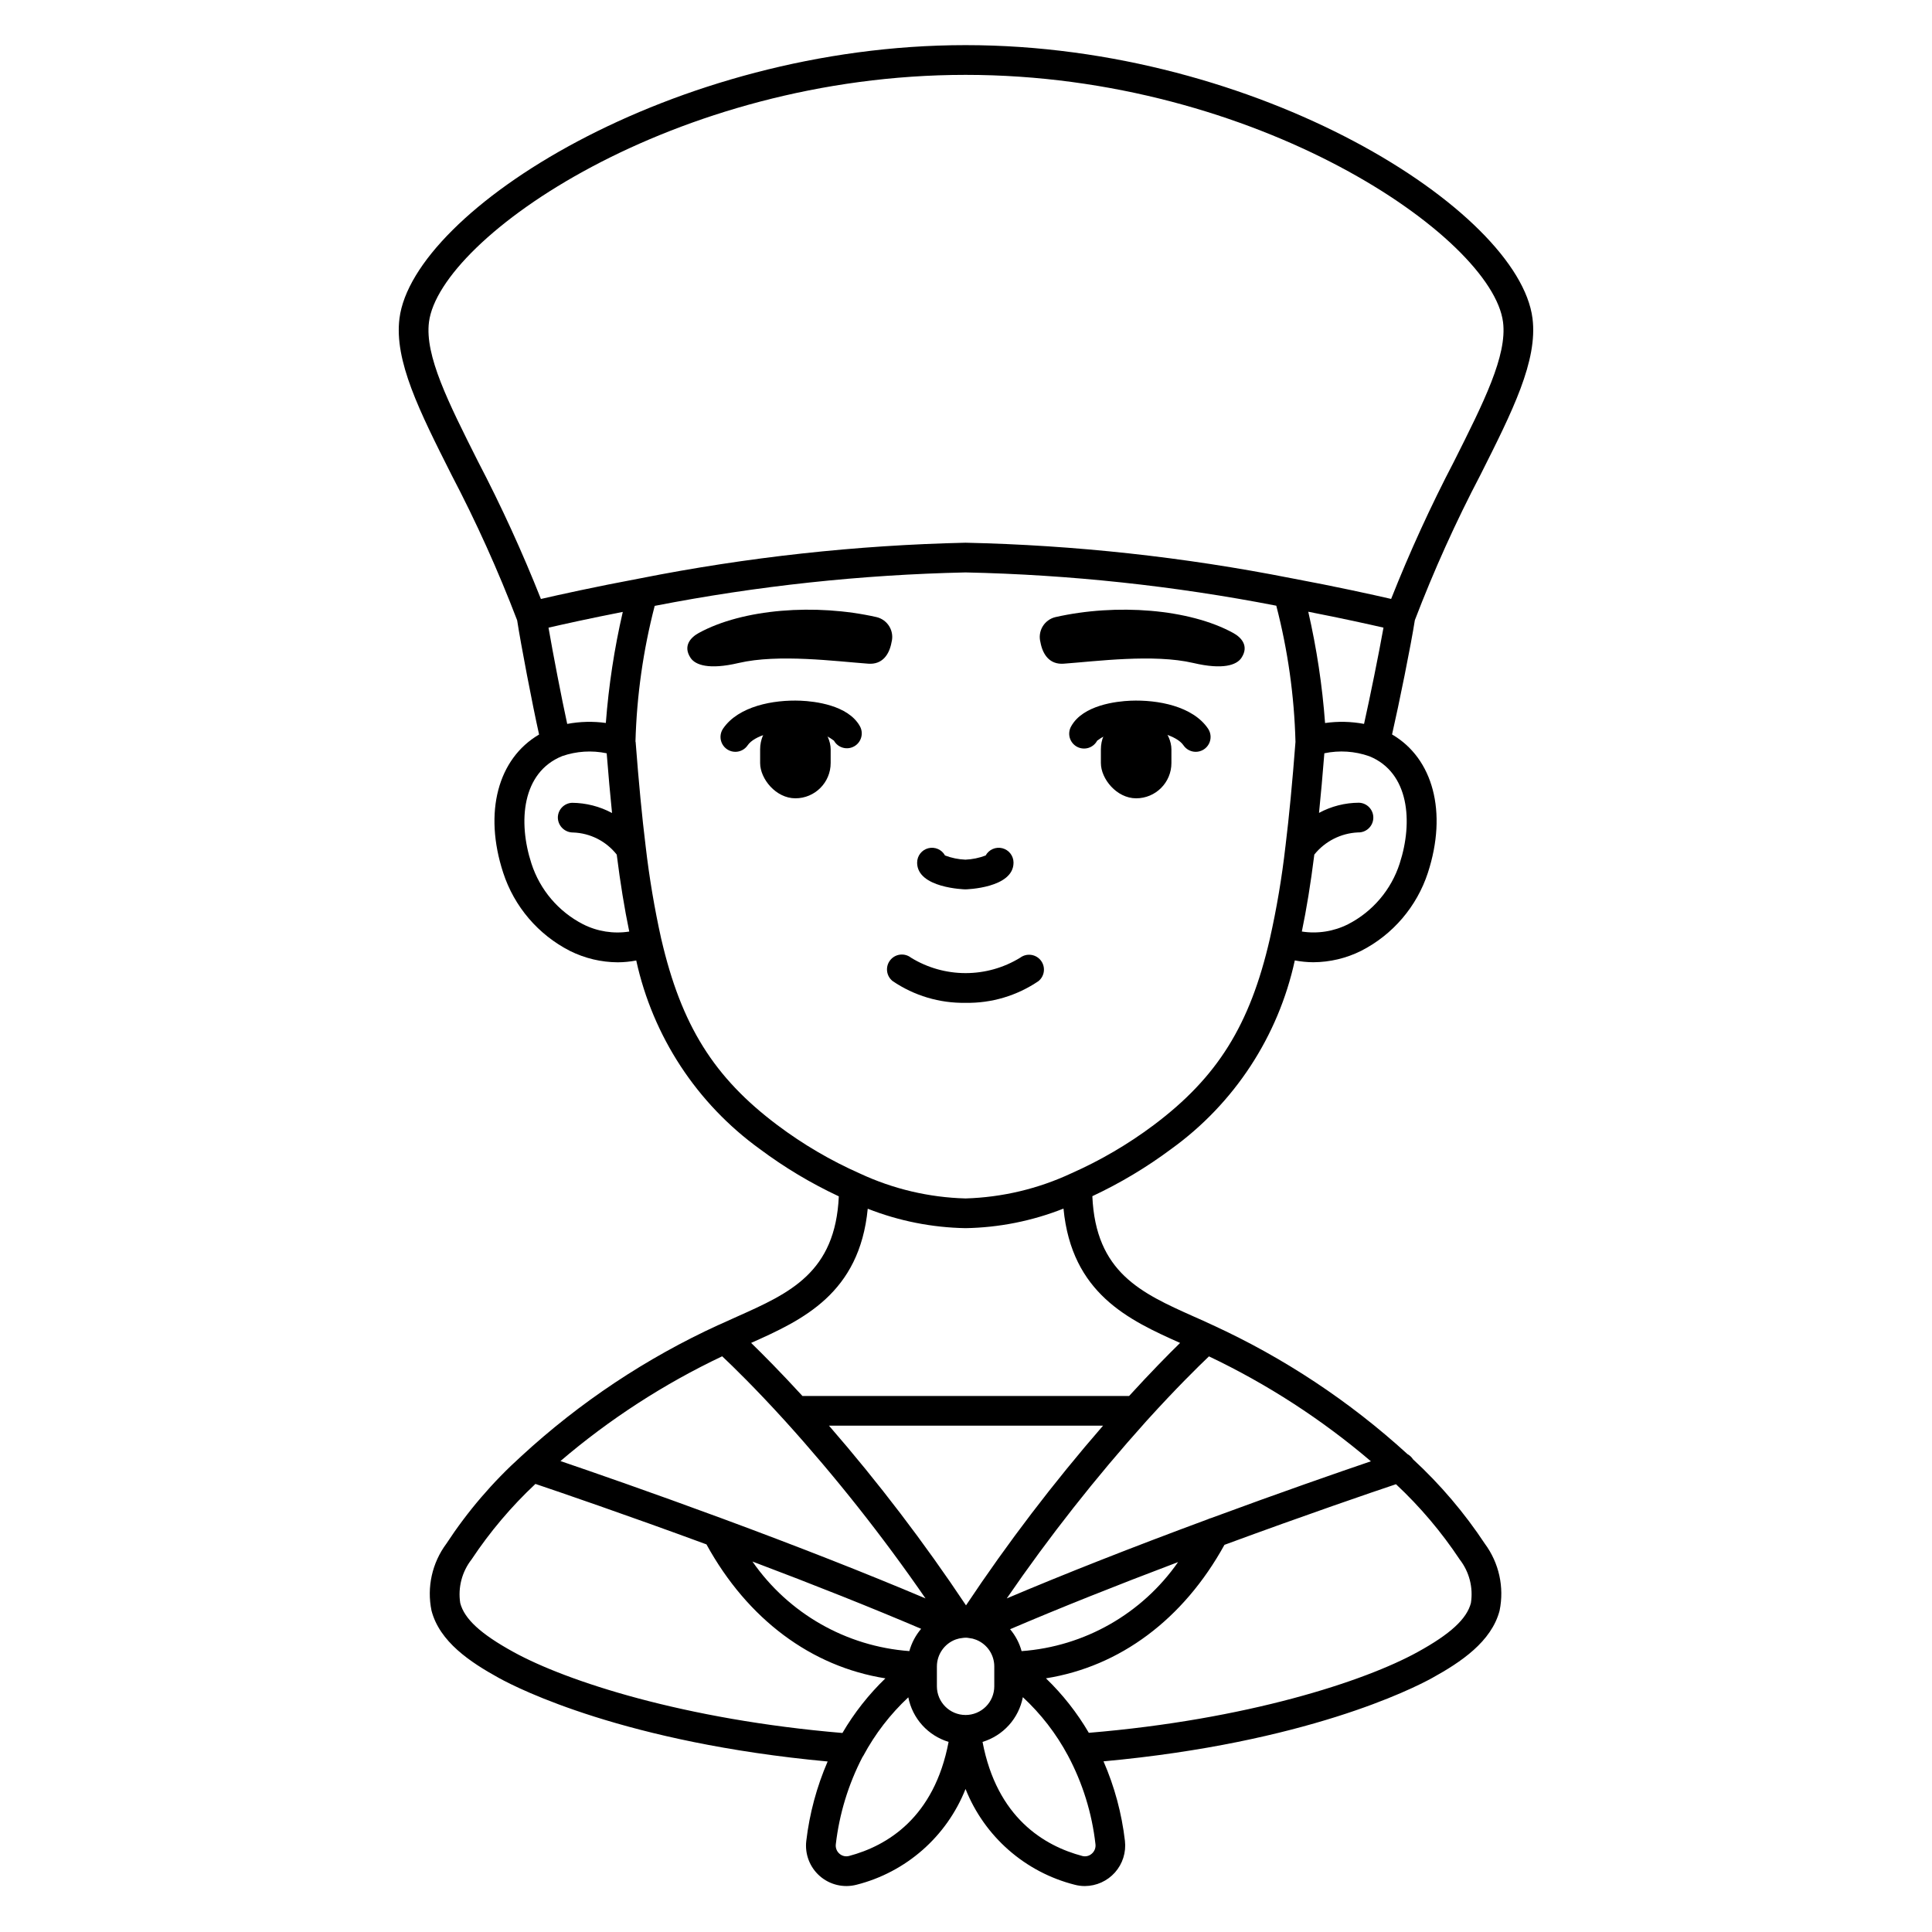 <?xml version="1.0" encoding="UTF-8"?>
<!-- Uploaded to: ICON Repo, www.iconrepo.com, Generator: ICON Repo Mixer Tools -->
<svg fill="#000000" width="800px" height="800px" version="1.1" viewBox="144 144 512 512" xmlns="http://www.w3.org/2000/svg">
 <g>
  <path d="m445.09 333.24h0.004c5.16 0 9.344 5.16 9.344 9.344v3.633c0 5.16-4.184 9.344-9.344 9.344h-0.004c-5.16 0-9.344-5.16-9.344-9.344v-3.633c0-5.16 4.184-9.344 9.344-9.344z"/>
  <path d="m354.79 355.56h-0.004c-5.16 0-9.344-5.16-9.344-9.344v-3.633c0-5.16 4.184-9.344 9.344-9.344h0.004c5.16 0 9.344 5.16 9.344 9.344v3.633c0 5.16-4.184 9.344-9.344 9.344z"/>
  <path d="m329.19 311.74c11.645-6.383 30.93-7.871 47.145-4.191 1.41 0.344 2.625 1.246 3.363 2.496 0.742 1.25 0.945 2.746 0.57 4.152-0.613 3.379-2.516 5.957-6.164 5.688-8.516-0.617-23.824-2.652-34.367-0.184-7.871 1.848-11.461 0.535-12.723-1.348-2.09-3.141-0.008-5.422 2.176-6.613z"/>
  <path d="m470.81 311.74c-11.645-6.383-30.93-7.871-47.145-4.191h-0.004c-1.41 0.344-2.621 1.246-3.363 2.496-0.738 1.25-0.945 2.746-0.57 4.152 0.613 3.379 2.516 5.957 6.164 5.688 8.516-0.617 23.824-2.652 34.367-0.184 7.871 1.848 11.461 0.535 12.723-1.348 2.09-3.141 0.008-5.422-2.172-6.613z"/>
  <path d="m460.89 343.24c-1.301 0-2.519-0.641-3.254-1.719-1.754-2.574-7.57-4.254-13.719-3.969l0.004 0.004c-3.285-0.23-6.539 0.738-9.16 2.727-0.496 0.934-1.352 1.629-2.367 1.93-1.016 0.297-2.109 0.172-3.035-0.344-0.922-0.52-1.598-1.387-1.875-2.41-0.273-1.023-0.125-2.113 0.414-3.023 3.148-5.606 12.012-6.586 15.68-6.742 7.266-0.297 16.531 1.457 20.562 7.394 0.82 1.203 0.906 2.762 0.227 4.051-0.68 1.289-2.016 2.098-3.477 2.102z"/>
  <path d="m338.87 343.24c-1.457-0.004-2.793-0.812-3.473-2.102-0.684-1.289-0.594-2.848 0.227-4.051 4.051-5.938 13.312-7.691 20.559-7.394 3.672 0.156 12.543 1.137 15.688 6.742 1.062 1.895 0.387 4.293-1.508 5.356-1.898 1.066-4.297 0.391-5.359-1.508-2.625-1.988-5.879-2.961-9.164-2.727-6.219-0.266-11.965 1.398-13.715 3.969l0.004-0.004c-0.734 1.078-1.953 1.719-3.258 1.719z"/>
  <path d="m399.88 409.76c-6.875 0.121-13.625-1.891-19.312-5.758-1.711-1.344-2.008-3.82-0.664-5.531 1.344-1.715 3.82-2.012 5.531-0.668 4.352 2.672 9.359 4.082 14.461 4.082 5.106 0 10.109-1.41 14.461-4.082 1.715-1.285 4.144-0.965 5.465 0.723 1.32 1.691 1.047 4.125-0.613 5.477-5.691 3.871-12.445 5.883-19.328 5.758z"/>
  <path d="m399.84 379.69c-0.125 0-12.793-0.305-12.793-7.086l0.004 0.004c-0.004-1.801 1.215-3.371 2.957-3.816 1.742-0.445 3.566 0.344 4.43 1.922 1.73 0.656 3.555 1.031 5.402 1.105 1.836-0.078 3.648-0.449 5.367-1.105 0.863-1.578 2.688-2.367 4.43-1.922 1.738 0.445 2.957 2.016 2.957 3.816 0 6.781-12.625 7.082-12.754 7.082z"/>
  <path d="m518.47 530.74c-0.363-0.574-0.863-1.043-1.457-1.371-15.352-14.012-32.785-25.559-51.68-34.223-1.656-0.789-3.324-1.52-4.996-2.262-13.91-6.215-25.977-11.66-26.855-31.883 7.387-3.457 14.398-7.652 20.934-12.527 16.691-12.043 28.348-29.836 32.719-49.949 1.621 0.309 3.266 0.473 4.914 0.48 4.394-0.023 8.727-1.055 12.66-3.016 8.406-4.289 14.77-11.738 17.699-20.707 5.234-16.074 1.363-30.309-9.5-36.641 1.828-7.973 5.019-23.715 6.035-30.262h-0.004c5.043-13.188 10.855-26.066 17.41-38.57 8.492-16.879 15.203-30.211 13.777-41.457-3.664-28.582-72.43-72.391-150.25-72.391-77.691 0-146.35 43.809-150.01 72.395-1.434 11.246 5.277 24.582 13.777 41.457v0.004c6.551 12.504 12.363 25.383 17.406 38.57 0.984 6.375 4.019 22.238 5.812 30.273-10.891 6.367-14.75 20.582-9.512 36.625 2.926 8.984 9.297 16.438 17.711 20.73 3.934 1.957 8.262 2.988 12.652 3.008 1.645-0.008 3.285-0.172 4.898-0.48 4.394 20.102 16.043 37.883 32.715 49.941 6.543 4.891 13.57 9.098 20.969 12.562-0.91 20.195-12.988 25.637-26.906 31.848-1.66 0.734-3.324 1.484-4.981 2.25h-0.031 0.004c-19.121 8.766-36.738 20.488-52.203 34.738-7.602 6.856-14.285 14.66-19.891 23.223-3.773 5.074-5.207 11.516-3.938 17.711 2.141 8.266 10.234 13.664 17.887 17.879 5.258 2.898 33.547 17.152 87.098 22.121-2.898 6.703-4.805 13.789-5.66 21.039-0.418 3.512 0.922 6.996 3.582 9.324 2.66 2.324 6.297 3.188 9.715 2.305 13.152-3.328 23.906-12.773 28.906-25.383 5.023 12.617 15.797 22.062 28.965 25.387 0.867 0.227 1.758 0.34 2.652 0.34 3.055-0.016 5.957-1.328 7.988-3.609 2.027-2.285 2.988-5.328 2.637-8.363-0.844-7.266-2.754-14.371-5.676-21.078 53.531-4.922 81.812-19.184 87.074-22.082 7.641-4.211 15.742-9.629 17.898-17.879h-0.004c1.27-6.191-0.152-12.629-3.91-17.711-5.422-8.195-11.809-15.707-19.031-22.367zm-118.59 67.75c-4.191-0.004-7.59-3.402-7.594-7.598v-5.273c0.008-3.195 2.008-6.051 5.008-7.148 0.582-0.207 1.188-0.34 1.805-0.395 0.258-0.043 0.523-0.066 0.785-0.066 0.254-0.008 0.504 0.012 0.75 0.059 0.156 0.039 0.316 0.062 0.48 0.078 0.434 0.039 0.859 0.141 1.262 0.305 0.129 0.055 0.262 0.098 0.395 0.137 2.852 1.168 4.715 3.938 4.723 7.019v5.273c0 2.019-0.801 3.957-2.227 5.383-1.43 1.426-3.367 2.227-5.387 2.227zm-64.496-95.059c2.867 2.699 8.801 8.473 16.637 17.094 13.434 14.859 25.875 30.582 37.25 47.07-15.648-6.621-33.742-13.734-53.992-21.215-18.5-6.832-34.359-12.324-42.754-15.188h0.004c13-11.102 27.41-20.438 42.855-27.762zm64.617 66.008c-11.082-16.633-23.211-32.539-36.316-47.629h72.641c-13.109 15.09-25.242 30.996-36.324 47.629zm-11.891 6.215c-1.457 1.719-2.523 3.731-3.125 5.902-16.73-1.234-32.012-9.953-41.578-23.734 16.594 6.262 31.578 12.234 44.715 17.832zm26.625 5.902h-0.004c-0.578-2.133-1.621-4.109-3.047-5.797 12.988-5.551 27.914-11.512 44.523-17.793v-0.004c-9.562 13.707-24.793 22.379-41.465 23.602zm50.207-35.25c-0.281 0.066-0.551 0.168-0.809 0.297-20.109 7.441-37.988 14.48-53.332 20.992 11.25-16.375 23.551-32.008 36.824-46.797 0.156-0.145 0.297-0.305 0.426-0.473 7.672-8.457 13.496-14.168 16.336-16.875h-0.004c15.461 7.352 29.891 16.699 42.922 27.805-8.406 2.856-24.004 8.266-42.363 15.051zm30.215-210.7c-0.738-9.93-2.227-19.789-4.453-29.492 8.977 1.75 15.992 3.309 19.934 4.215-1.25 7.016-3.625 18.688-5.152 25.512-3.406-0.641-6.894-0.723-10.328-0.234zm19.773 37.234c-2.246 6.961-7.16 12.746-13.668 16.086-3.785 1.914-8.074 2.59-12.262 1.938 1.234-5.902 2.332-12.594 3.309-20.391v-0.004c2.832-3.523 7.043-5.66 11.562-5.867 2.172 0.078 3.996-1.625 4.074-3.797 0.074-2.176-1.625-4-3.801-4.074-3.699 0.012-7.336 0.938-10.59 2.695 0.492-4.848 0.965-10.094 1.414-15.801h-0.004c3.973-0.836 8.094-0.566 11.922 0.789 10.562 4.273 11.652 17.359 8.043 28.426zm-257.25-143.48c2.871-22.426 64.895-65.52 142.2-65.52 77.441 0 139.57 43.09 142.44 65.52 1.129 8.859-5.117 21.254-12.988 36.918v0.004c-6.184 11.848-11.746 24.012-16.668 36.438-4.809-1.109-14.371-3.231-26.559-5.512l-0.004 0.004c-28.414-5.613-57.262-8.754-86.219-9.387-28.969 0.652-57.828 3.812-86.254 9.449-12.055 2.258-21.512 4.359-26.285 5.461l0.004-0.004c-4.926-12.426-10.488-24.59-16.672-36.438-7.891-15.691-14.121-28.062-12.992-36.934zm46.871 106.23c-3.402-0.469-6.859-0.383-10.234 0.254-1.5-6.867-3.754-18.547-4.957-25.508 3.902-0.898 10.812-2.438 19.68-4.176h0.004c-2.238 9.684-3.738 19.52-4.492 29.43zm-6.023 53.352c-6.516-3.34-11.441-9.129-13.691-16.098-3.613-11.066-2.523-24.152 8.137-28.465h-0.004c3.797-1.32 7.879-1.578 11.809-0.75 0.457 5.75 0.926 10.996 1.418 15.824-3.262-1.746-6.898-2.676-10.594-2.703-2.152 0.094-3.828 1.895-3.766 4.047 0.105 2.148 1.887 3.836 4.039 3.82 4.531 0.156 8.766 2.301 11.566 5.863 0.953 7.582 2.051 14.297 3.316 20.387l0.004 0.004c-4.18 0.652-8.457-0.02-12.234-1.93zm20.719 3.938c-1.801-8.109-3.184-16.305-4.137-24.559-0.965-7.809-1.832-16.867-2.66-27.688 0-0.051-0.035-0.094-0.043-0.145 0.336-12.129 2.043-24.18 5.094-35.926 27.156-5.293 54.719-8.258 82.379-8.863 27.652 0.594 55.199 3.543 82.348 8.816 3.062 11.797 4.769 23.902 5.086 36.09-0.82 10.715-1.688 19.77-2.656 27.691l-0.004-0.004c-0.938 8.254-2.32 16.449-4.144 24.551-5.25 22.828-13.883 36.648-30.793 49.328h0.004c-6.769 5.066-14.094 9.355-21.824 12.777-8.789 4.102-18.32 6.363-28.016 6.652-9.68-0.262-19.207-2.508-27.988-6.602-7.742-3.426-15.07-7.723-21.84-12.805-16.871-12.648-25.504-26.484-30.805-49.328zm54.711 71.445c8.266 3.25 17.043 4.992 25.922 5.148 8.895-0.152 17.688-1.91 25.957-5.184 2.168 22.512 17.277 29.52 30.902 35.602-3.106 3.035-7.746 7.742-13.516 14.059h-86.566c-5.805-6.332-10.473-11.02-13.602-14.066 13.648-6.078 28.73-13.09 30.906-35.57zm-107.99 104.5c-0.641-4.098 0.445-8.281 3-11.555 4.848-7.305 10.527-14.02 16.926-20.016 6.074 2.047 23.809 8.102 45.324 16.023 10.902 19.852 27.785 32.395 47.426 35.504h-0.004c-4.438 4.285-8.27 9.152-11.387 14.477-41.953-3.543-73.129-13.711-87.203-21.477-8.648-4.754-12.988-8.75-14.082-12.957zm103.02 67.027h0.004c-0.895 0.234-1.844 0.008-2.531-0.605-0.715-0.617-1.074-1.547-0.965-2.484 0.934-8.059 3.32-15.879 7.047-23.086 0.098-0.137 0.188-0.277 0.27-0.426 3.098-5.766 7.117-10.98 11.898-15.445 0.539 2.75 1.816 5.305 3.699 7.387 1.879 2.078 4.293 3.609 6.977 4.422-3.812 20.098-16.301 27.562-26.395 30.238zm64.348-0.609c-0.672 0.613-1.609 0.844-2.492 0.617-10.141-2.684-22.652-10.156-26.461-30.242v0.004c2.691-0.816 5.109-2.356 6.992-4.441 1.883-2.09 3.156-4.652 3.691-7.414 4.805 4.453 8.84 9.676 11.938 15.453 3.906 7.312 6.387 15.305 7.309 23.543 0.105 0.938-0.258 1.867-0.977 2.481zm100.47-66.426c-1.094 4.207-5.441 8.211-14.078 12.965-14.078 7.773-45.266 17.938-87.176 21.43v0.004c-3.109-5.312-6.934-10.176-11.367-14.445 19.574-3.109 36.414-15.602 47.309-35.375 21.648-7.981 39.266-13.996 45.457-16.066l-0.004-0.004c6.391 5.973 12.062 12.668 16.895 19.957 2.539 3.269 3.609 7.445 2.965 11.535z"/>
 </g>
</svg>